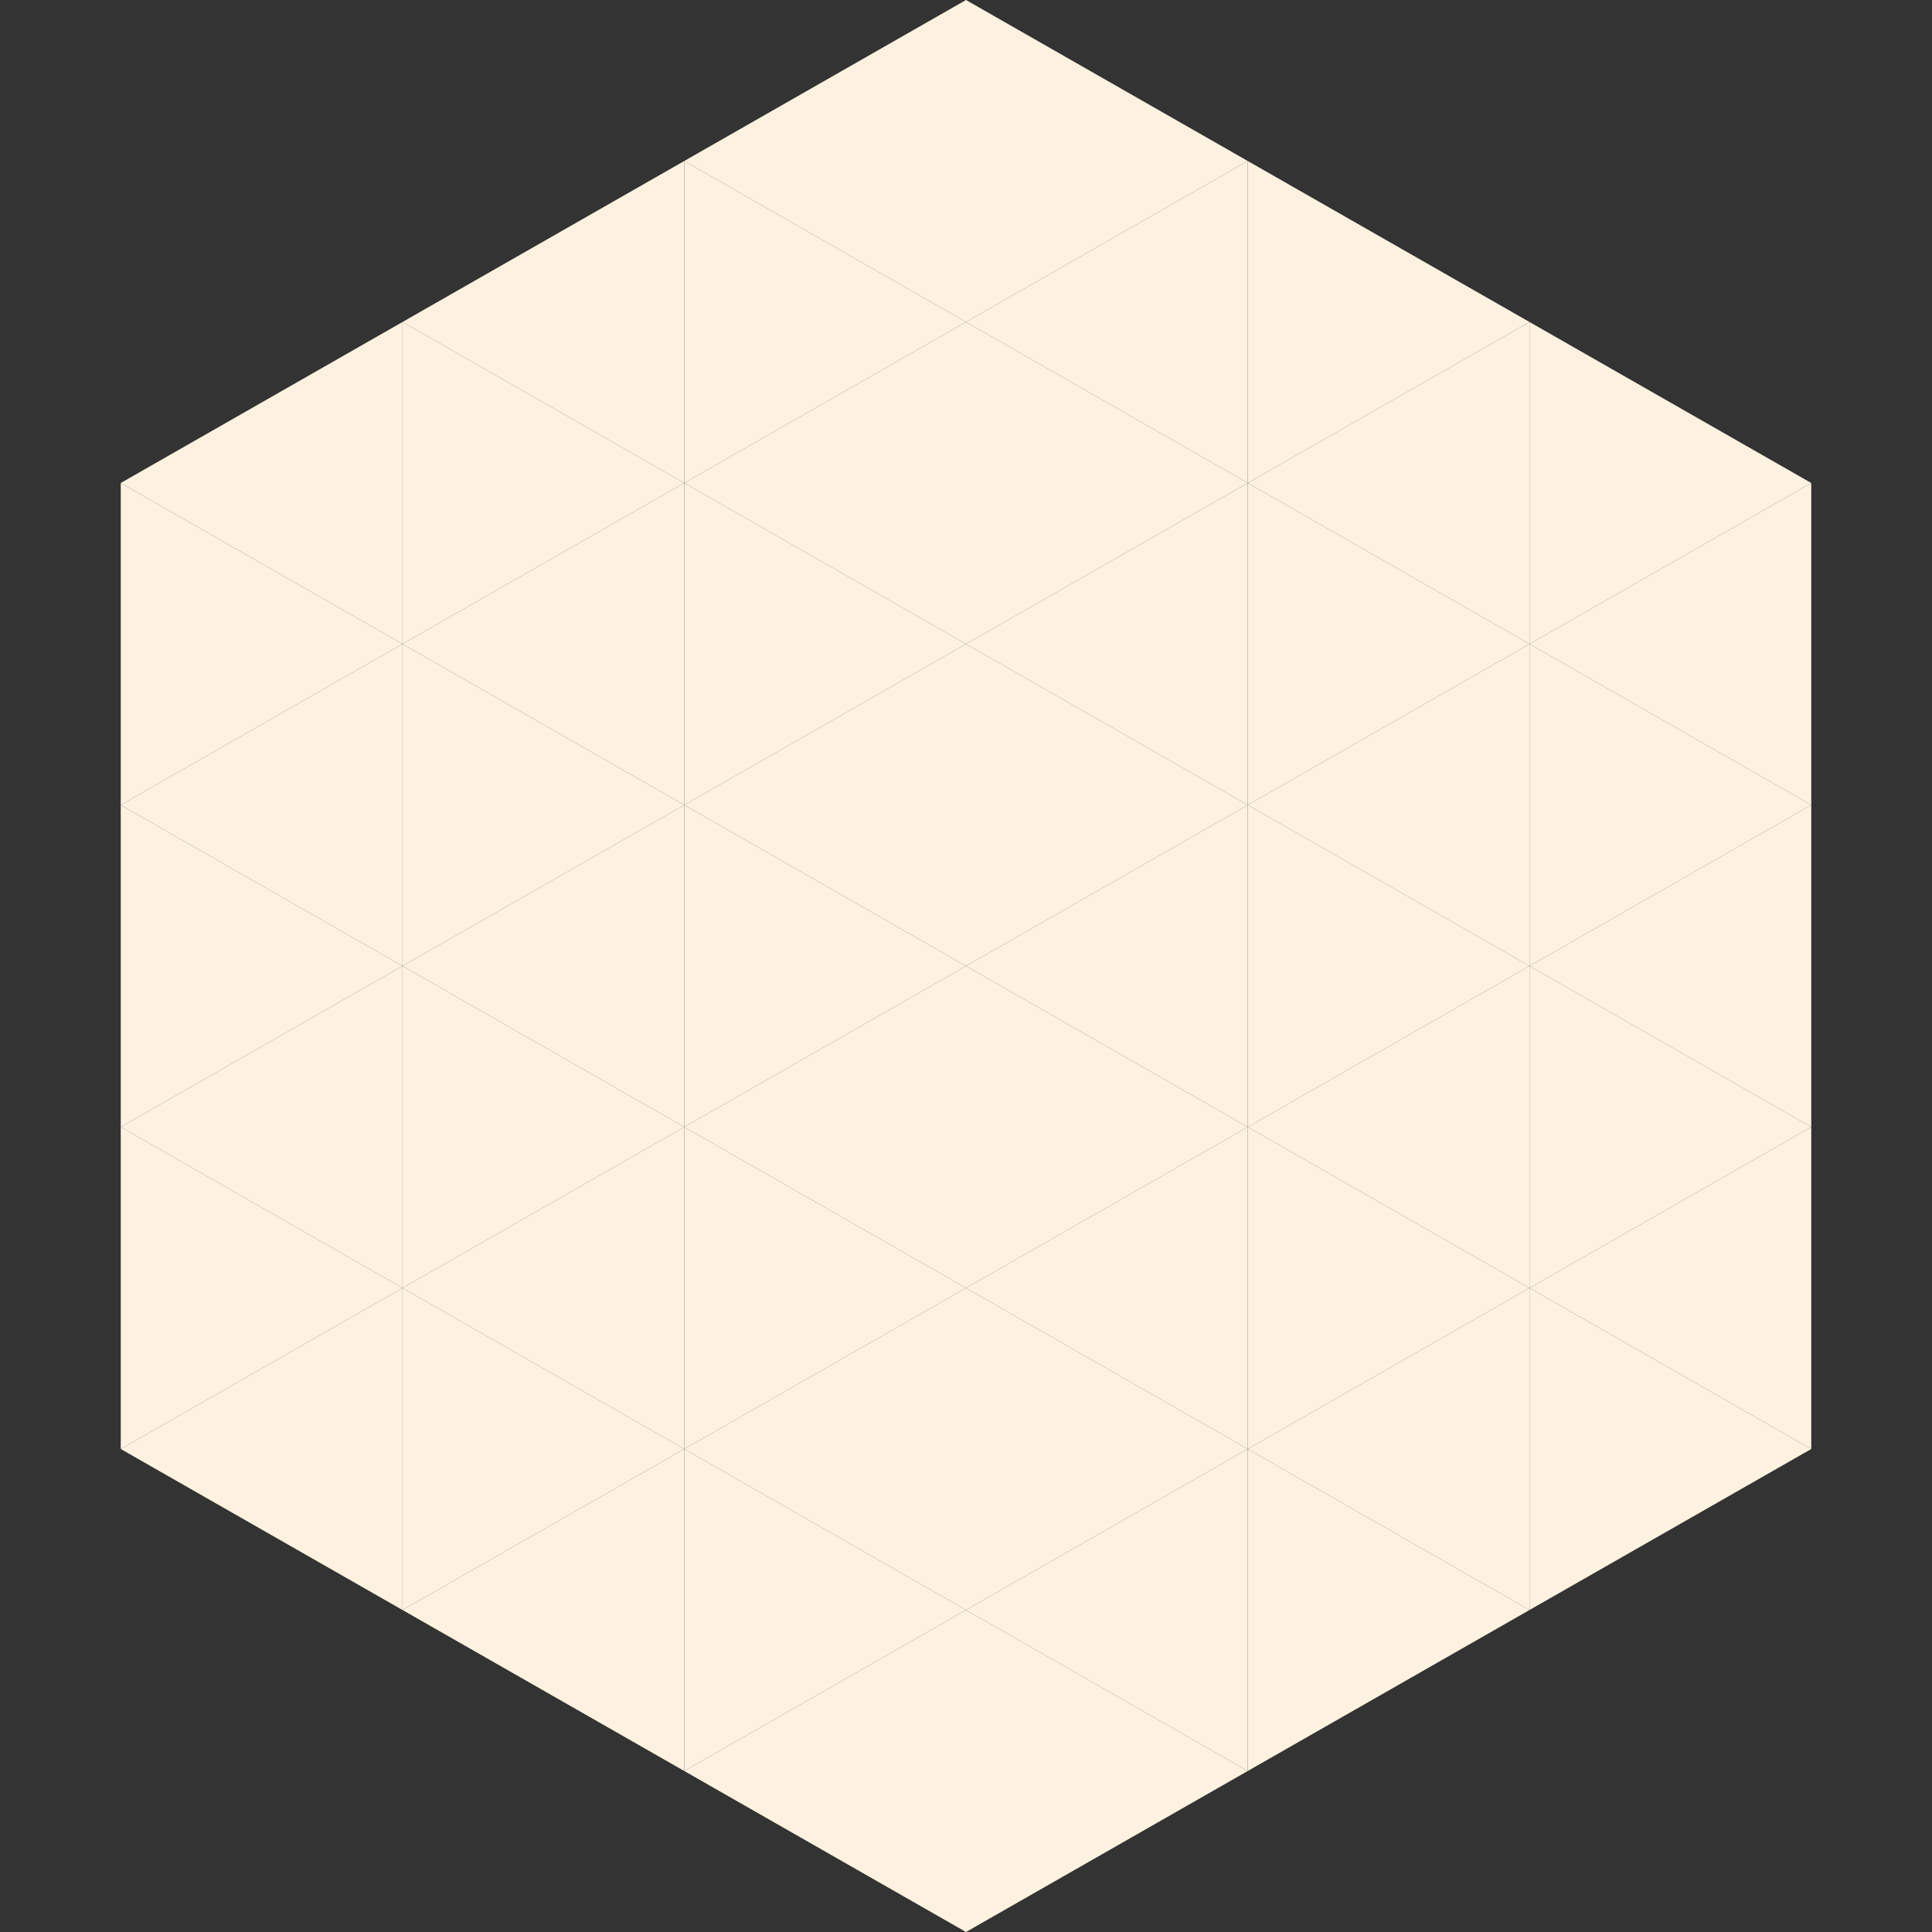 <?xml version="1.0"?>
<!-- Generated by SVGo -->
<svg width="240" height="240"
     xmlns="http://www.w3.org/2000/svg"
     xmlns:xlink="http://www.w3.org/1999/xlink">
<rect width="100%" height="100%" fill="#333333" stroke="none"/>
<polygon points="50,40 15,60 50,80" style="fill:rgb(253,242,224)" />
<polygon points="190,40 225,60 190,80" style="fill:rgb(253,242,224)" />
<polygon points="15,60 50,80 15,100" style="fill:rgb(253,242,224)" />
<polygon points="225,60 190,80 225,100" style="fill:rgb(253,242,224)" />
<polygon points="50,80 15,100 50,120" style="fill:rgb(253,242,224)" />
<polygon points="190,80 225,100 190,120" style="fill:rgb(253,242,224)" />
<polygon points="15,100 50,120 15,140" style="fill:rgb(253,242,224)" />
<polygon points="225,100 190,120 225,140" style="fill:rgb(253,242,224)" />
<polygon points="50,120 15,140 50,160" style="fill:rgb(253,242,224)" />
<polygon points="190,120 225,140 190,160" style="fill:rgb(253,242,224)" />
<polygon points="15,140 50,160 15,180" style="fill:rgb(253,242,224)" />
<polygon points="225,140 190,160 225,180" style="fill:rgb(253,242,224)" />
<polygon points="50,160 15,180 50,200" style="fill:rgb(253,242,224)" />
<polygon points="190,160 225,180 190,200" style="fill:rgb(253,242,224)" />
<polygon points="15,180 50,200 15,220" style="fill:rgb(255,255,255); fill-opacity:0" />
<polygon points="225,180 190,200 225,220" style="fill:rgb(255,255,255); fill-opacity:0" />
<polygon points="50,0 85,20 50,40" style="fill:rgb(255,255,255); fill-opacity:0" />
<polygon points="190,0 155,20 190,40" style="fill:rgb(255,255,255); fill-opacity:0" />
<polygon points="85,20 50,40 85,60" style="fill:rgb(253,242,224)" />
<polygon points="155,20 190,40 155,60" style="fill:rgb(253,242,224)" />
<polygon points="50,40 85,60 50,80" style="fill:rgb(253,242,224)" />
<polygon points="190,40 155,60 190,80" style="fill:rgb(253,242,224)" />
<polygon points="85,60 50,80 85,100" style="fill:rgb(253,242,224)" />
<polygon points="155,60 190,80 155,100" style="fill:rgb(253,242,224)" />
<polygon points="50,80 85,100 50,120" style="fill:rgb(253,242,224)" />
<polygon points="190,80 155,100 190,120" style="fill:rgb(253,242,224)" />
<polygon points="85,100 50,120 85,140" style="fill:rgb(253,242,224)" />
<polygon points="155,100 190,120 155,140" style="fill:rgb(253,242,224)" />
<polygon points="50,120 85,140 50,160" style="fill:rgb(253,242,224)" />
<polygon points="190,120 155,140 190,160" style="fill:rgb(253,242,224)" />
<polygon points="85,140 50,160 85,180" style="fill:rgb(253,242,224)" />
<polygon points="155,140 190,160 155,180" style="fill:rgb(253,242,224)" />
<polygon points="50,160 85,180 50,200" style="fill:rgb(253,242,224)" />
<polygon points="190,160 155,180 190,200" style="fill:rgb(253,242,224)" />
<polygon points="85,180 50,200 85,220" style="fill:rgb(253,242,224)" />
<polygon points="155,180 190,200 155,220" style="fill:rgb(253,242,224)" />
<polygon points="120,0 85,20 120,40" style="fill:rgb(253,242,224)" />
<polygon points="120,0 155,20 120,40" style="fill:rgb(253,242,224)" />
<polygon points="85,20 120,40 85,60" style="fill:rgb(253,242,224)" />
<polygon points="155,20 120,40 155,60" style="fill:rgb(253,242,224)" />
<polygon points="120,40 85,60 120,80" style="fill:rgb(253,242,224)" />
<polygon points="120,40 155,60 120,80" style="fill:rgb(253,242,224)" />
<polygon points="85,60 120,80 85,100" style="fill:rgb(253,242,224)" />
<polygon points="155,60 120,80 155,100" style="fill:rgb(253,242,224)" />
<polygon points="120,80 85,100 120,120" style="fill:rgb(253,242,224)" />
<polygon points="120,80 155,100 120,120" style="fill:rgb(253,242,224)" />
<polygon points="85,100 120,120 85,140" style="fill:rgb(253,242,224)" />
<polygon points="155,100 120,120 155,140" style="fill:rgb(253,242,224)" />
<polygon points="120,120 85,140 120,160" style="fill:rgb(253,242,224)" />
<polygon points="120,120 155,140 120,160" style="fill:rgb(253,242,224)" />
<polygon points="85,140 120,160 85,180" style="fill:rgb(253,242,224)" />
<polygon points="155,140 120,160 155,180" style="fill:rgb(253,242,224)" />
<polygon points="120,160 85,180 120,200" style="fill:rgb(253,242,224)" />
<polygon points="120,160 155,180 120,200" style="fill:rgb(253,242,224)" />
<polygon points="85,180 120,200 85,220" style="fill:rgb(253,242,224)" />
<polygon points="155,180 120,200 155,220" style="fill:rgb(253,242,224)" />
<polygon points="120,200 85,220 120,240" style="fill:rgb(253,242,224)" />
<polygon points="120,200 155,220 120,240" style="fill:rgb(253,242,224)" />
<polygon points="85,220 120,240 85,260" style="fill:rgb(255,255,255); fill-opacity:0" />
<polygon points="155,220 120,240 155,260" style="fill:rgb(255,255,255); fill-opacity:0" />
</svg>
